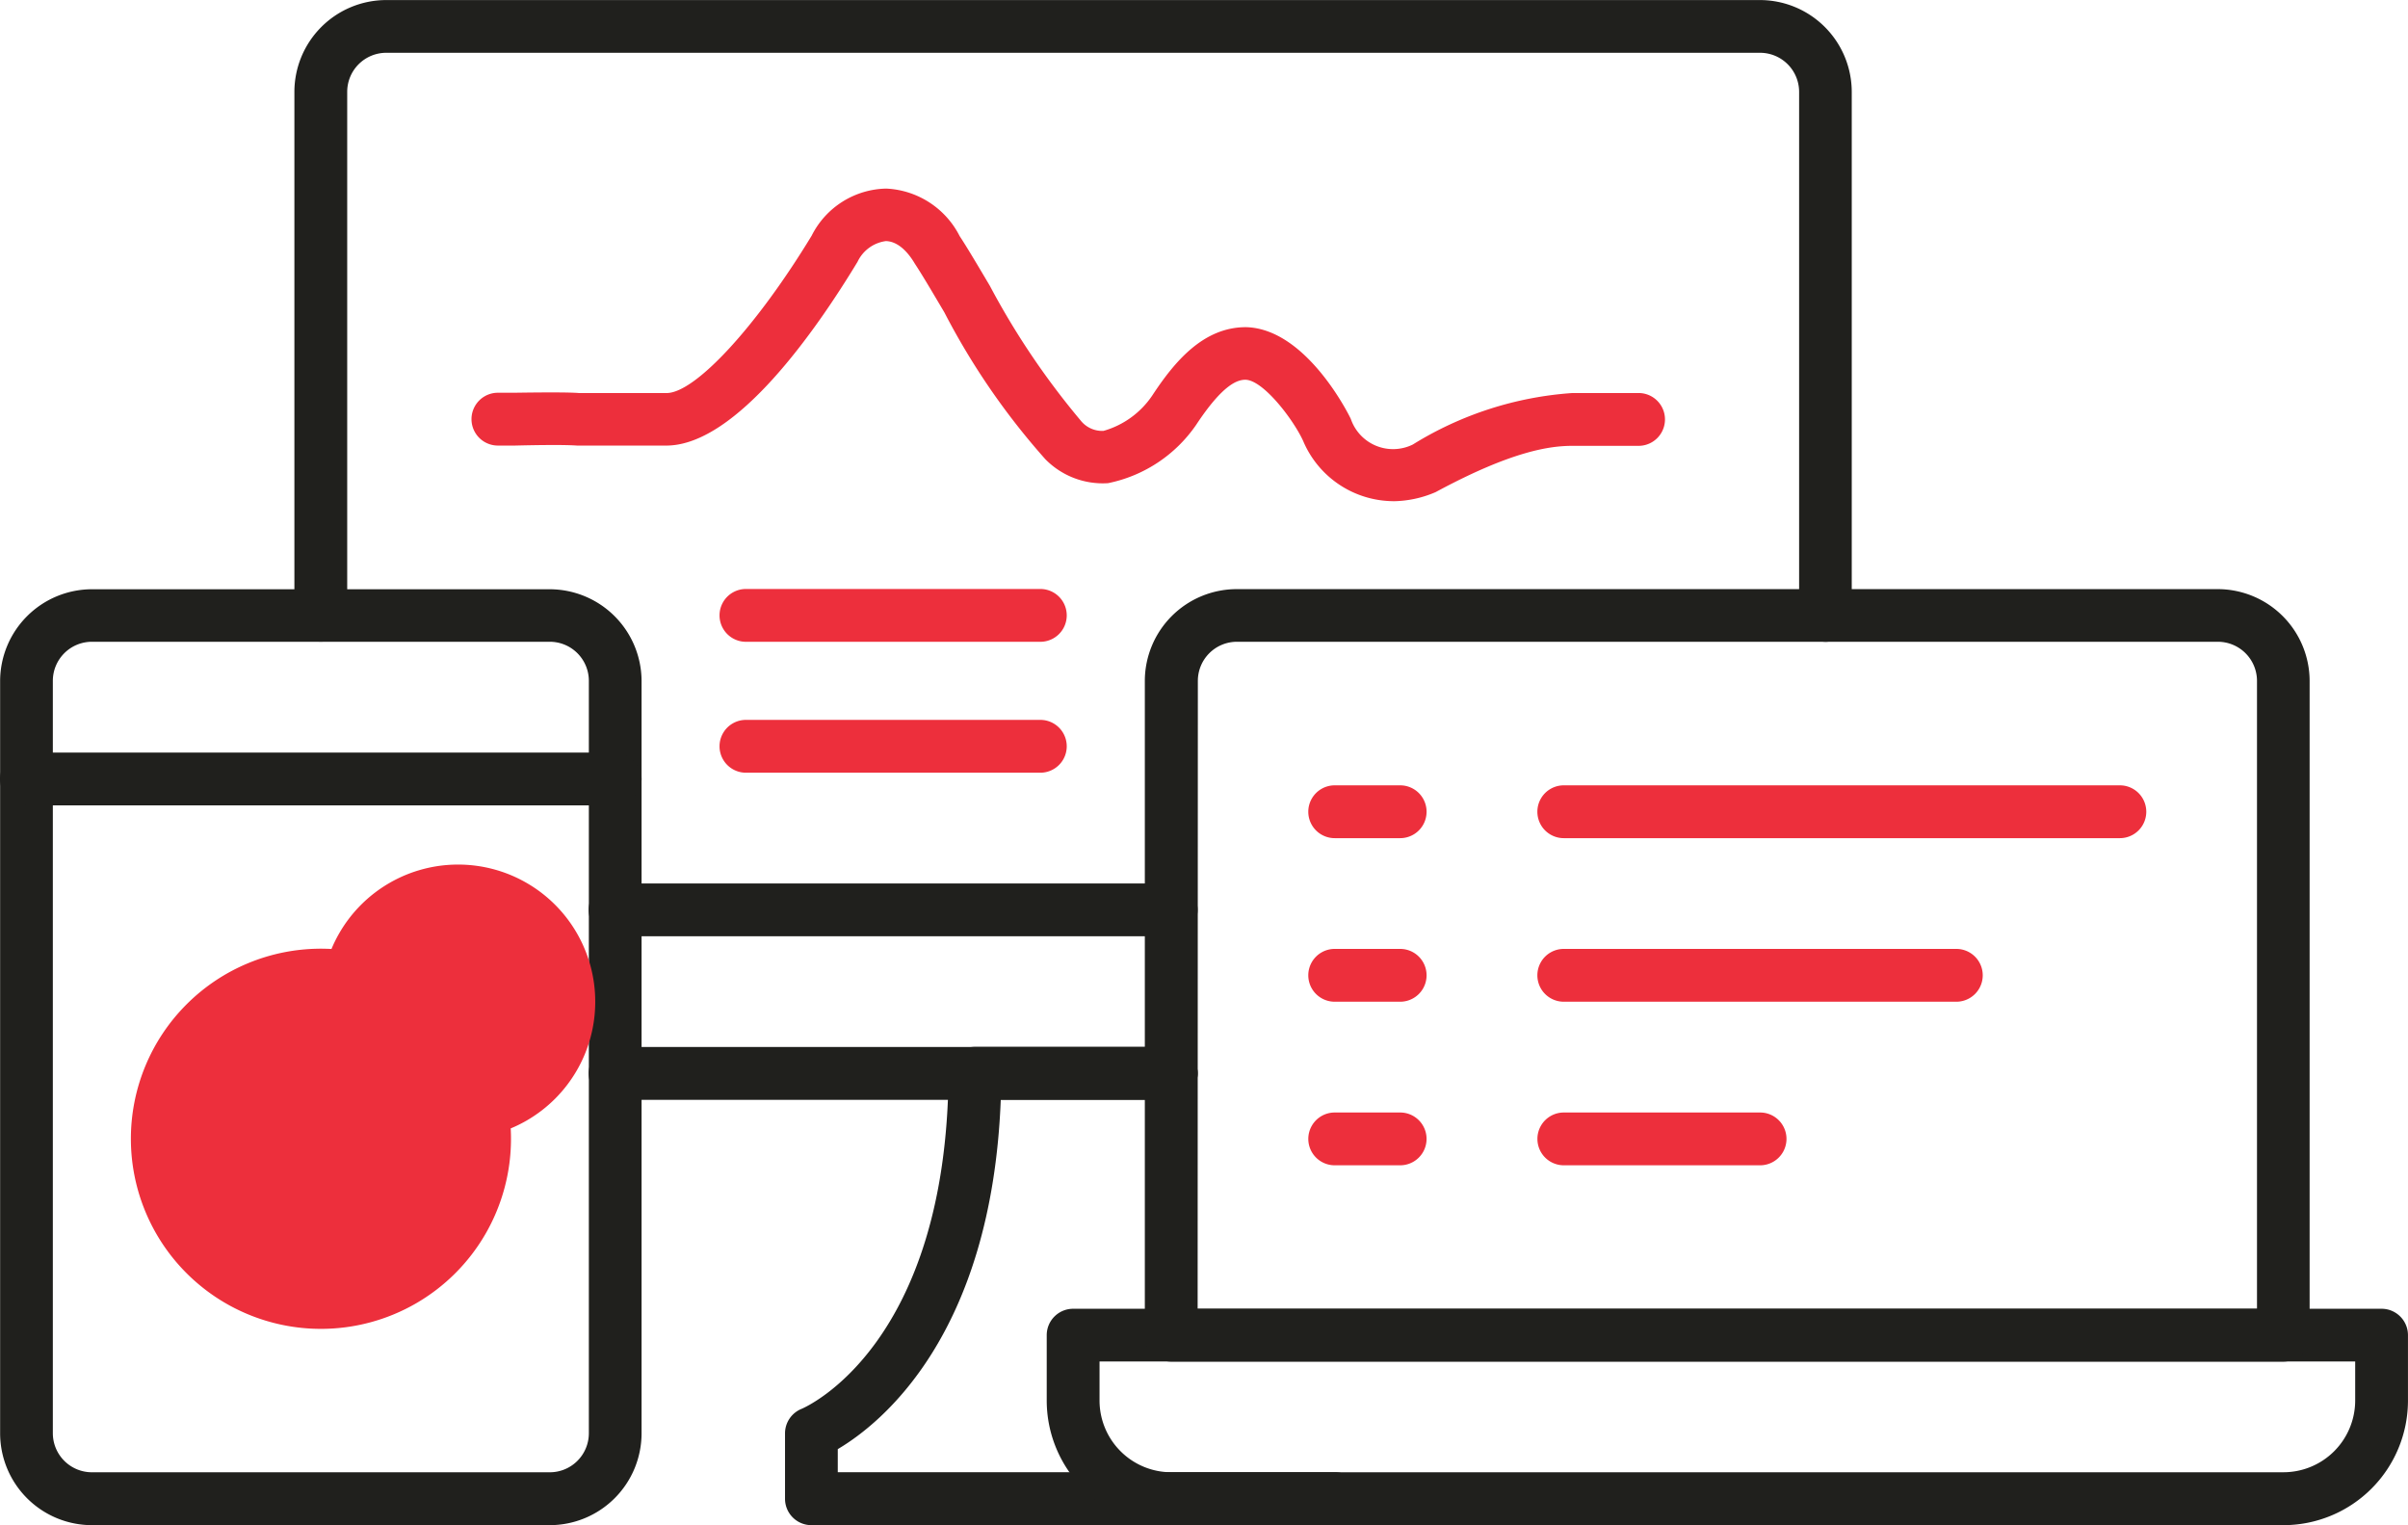 <svg id="shutterstock_1797720328_12_" data-name="shutterstock_1797720328 [12]" xmlns="http://www.w3.org/2000/svg" width="78.744" height="49.867" viewBox="0 0 78.744 49.867">
  <path id="Контур_122" data-name="Контур 122" d="M2367.549,3852.594a.863.863,0,0,1-.863-.863v-17.118a1.278,1.278,0,0,0-1.276-1.276h-44.927a1.277,1.277,0,0,0-1.276,1.276v17.115a.863.863,0,0,1-1.727,0v-17.115a3.006,3.006,0,0,1,3-3h44.927a3.006,3.006,0,0,1,3,3v17.115a.864.864,0,0,1-.863.867Z" transform="translate(-2307.853 -3831.611)" fill="#20201d"/>
  <path id="Контур_123" data-name="Контур 123" d="M2392.287,4031.616H2374.1a.863.863,0,0,1,0-1.727h18.184a.863.863,0,0,1,0,1.727Z" transform="translate(-2353.986 -3995.657)" fill="#20201d"/>
  <path id="Контур_124" data-name="Контур 124" d="M2428.388,4045.49h-17.115a.863.863,0,0,1-.863-.863v-2.139a.864.864,0,0,1,.54-.8c.187-.079,4.746-2.115,4.808-10.973a.863.863,0,0,1,.863-.863h6.419a.863.863,0,1,1,0,1.726h-5.575c-.3,7.712-3.93,10.6-5.33,11.426v.754h16.252a.863.863,0,0,1,0,1.726Z" transform="translate(-2384.739 -3995.624)" fill="#20201d"/>
  <path id="Контур_125" data-name="Контур 125" d="M2279.7,3973.759h-14.976a3.006,3.006,0,0,1-3-3v-24.6a3.007,3.007,0,0,1,3-3H2279.7a3.008,3.008,0,0,1,3,3v24.6A3.006,3.006,0,0,1,2279.7,3973.759Zm-14.976-28.883a1.278,1.278,0,0,0-1.276,1.278v24.6a1.278,1.278,0,0,0,1.276,1.276H2279.7a1.277,1.277,0,0,0,1.276-1.276v-24.6a1.277,1.277,0,0,0-1.276-1.278Z" transform="translate(-2261.72 -3923.893)" fill="#20201d"/>
  <path id="Контур_126" data-name="Контур 126" d="M2500.421,4086.535h-36.369a4.076,4.076,0,0,1-4.073-4.071v-2.141a.863.863,0,0,1,.863-.863h42.788a.863.863,0,0,1,.863.863v2.141a4.076,4.076,0,0,1-4.073,4.071Zm-38.715-5.352v1.278a2.346,2.346,0,0,0,2.346,2.344h36.369a2.347,2.347,0,0,0,2.346-2.344v-1.278Z" transform="translate(-2425.75 -4036.669)" fill="#20201d"/>
  <path id="Контур_127" data-name="Контур 127" d="M2515.8,3968.411h-36.369a.863.863,0,0,1-.863-.863v-21.393a3.007,3.007,0,0,1,3-3h32.09a3.007,3.007,0,0,1,3,3v21.393A.863.863,0,0,1,2515.8,3968.411Zm-35.505-1.727h34.642v-20.53a1.28,1.28,0,0,0-1.276-1.278h-32.083a1.278,1.278,0,0,0-1.276,1.278Z" transform="translate(-2441.131 -3923.893)" fill="#20201d"/>
  <path id="Контур_128" data-name="Контур 128" d="M2281.837,3975.856h-19.254a.863.863,0,1,1,0-1.726h19.254a.863.863,0,1,1,0,1.726Z" transform="translate(-2261.72 -3949.524)" fill="#20201d"/>
  <path id="Контур_132" data-name="Контур 132" d="M2392.289,4000.646H2374.1a.863.863,0,0,1,0-1.727h18.185a.863.863,0,0,1,0,1.727Z" transform="translate(-2353.986 -3970.034)" fill="#20201d"/>
  <g id="Сгруппировать_28" data-name="Сгруппировать 28" transform="translate(4.275 6.157)">
    <path id="Контур_129" data-name="Контур 129" d="M2292.7,4023.691a6.215,6.215,0,1,1,6.215-6.215A6.215,6.215,0,0,1,2292.7,4023.691Zm0-10.7a4.485,4.485,0,1,1,0,.009Z" transform="translate(-2286.48 -3986.4)" fill="#ed2f3c"/>
    <path id="Контур_130" data-name="Контур 130" d="M2322.354,4021.711a.865.865,0,0,1-.552-.2l-4.01-3.344a.863.863,0,0,1-.311-.661v-5.352a.863.863,0,1,1,1.726,0v4.943l3.7,3.085a.863.863,0,0,1-.552,1.526Z" transform="translate(-2312.128 -3986.425)" fill="#ed2f3c"/>
    <path id="Контур_131" data-name="Контур 131" d="M2381.147,3877.5a3.222,3.222,0,0,1-2.923-1.97c-.32-.7-1.305-1.989-1.887-2-.264,0-.74.152-1.616,1.481a4.607,4.607,0,0,1-2.875,1.9,2.627,2.627,0,0,1-2.056-.787,23.333,23.333,0,0,1-3.3-4.8c-.389-.656-.725-1.228-.963-1.588-.285-.482-.622-.736-.951-.739h0a1.2,1.2,0,0,0-.924.678c-1.359,2.244-3.947,5.963-6.215,6.007h-2.961c-.418-.031-1.381-.016-2.025,0h-.559a.863.863,0,0,1,0-1.727h.535c.691-.01,1.744-.022,2.12.01h2.871c.941-.017,2.935-2.182,4.734-5.145a2.788,2.788,0,0,1,2.44-1.54,2.839,2.839,0,0,1,2.4,1.554c.224.337.579.936.986,1.623a25.247,25.247,0,0,0,2.966,4.4.9.9,0,0,0,.751.345,2.867,2.867,0,0,0,1.6-1.164c.715-1.086,1.656-2.227,3.056-2.227,2.008.043,3.42,2.969,3.432,3a1.46,1.46,0,0,0,2.027.837,11.364,11.364,0,0,1,5.223-1.684h2.16a.863.863,0,1,1,0,1.727h-2.16c-.72,0-1.965.156-4.472,1.511a3.577,3.577,0,0,1-1.419.3Z" transform="translate(-2339.885 -3867.271)" fill="#ed2f3c"/>
    <path id="Контур_133" data-name="Контур 133" d="M2408.494,3969.667h-9.63a.863.863,0,0,1,0-1.727h9.627a.863.863,0,0,1,0,1.727Z" transform="translate(-2378.746 -3950.56)" fill="#ed2f3c"/>
    <path id="Контур_134" data-name="Контур 134" d="M2408.494,3944.876h-9.63a.863.863,0,0,1,0-1.727h9.627a.863.863,0,0,1,0,1.727Z" transform="translate(-2378.746 -3930.049)" fill="#ed2f3c"/>
    <path id="Контур_135" data-name="Контур 135" d="M2512.544,3982.057H2510.4a.863.863,0,0,1,0-1.727h2.141a.863.863,0,0,1,0,1.727Z" transform="translate(-2471.029 -3960.81)" fill="#ed2f3c"/>
    <path id="Контур_136" data-name="Контур 136" d="M2512.544,4013.037H2510.4a.863.863,0,0,1,0-1.727h2.141a.863.863,0,0,1,0,1.727Z" transform="translate(-2471.029 -3986.442)" fill="#ed2f3c"/>
    <path id="Контур_137" data-name="Контур 137" d="M2512.544,4044.016H2510.4a.863.863,0,1,1,0-1.726h2.141a.863.863,0,0,1,0,1.726Z" transform="translate(-2471.029 -4012.073)" fill="#ed2f3c"/>
    <path id="Контур_138" data-name="Контур 138" d="M2571.958,3982.057h-18.185a.863.863,0,0,1,0-1.727h18.185a.863.863,0,0,1,0,1.727Z" transform="translate(-2506.911 -3960.81)" fill="#ed2f3c"/>
    <path id="Контур_139" data-name="Контур 139" d="M2566.61,4013.037h-12.837a.863.863,0,0,1,0-1.727h12.837a.863.863,0,0,1,0,1.727Z" transform="translate(-2506.911 -3986.442)" fill="#ed2f3c"/>
    <path id="Контур_140" data-name="Контур 140" d="M2560.193,4044.016h-6.419a.863.863,0,1,1,0-1.726h6.419a.863.863,0,1,1,0,1.726Z" transform="translate(-2506.911 -4012.073)" fill="#ed2f3c"/>
  </g>
</svg>

